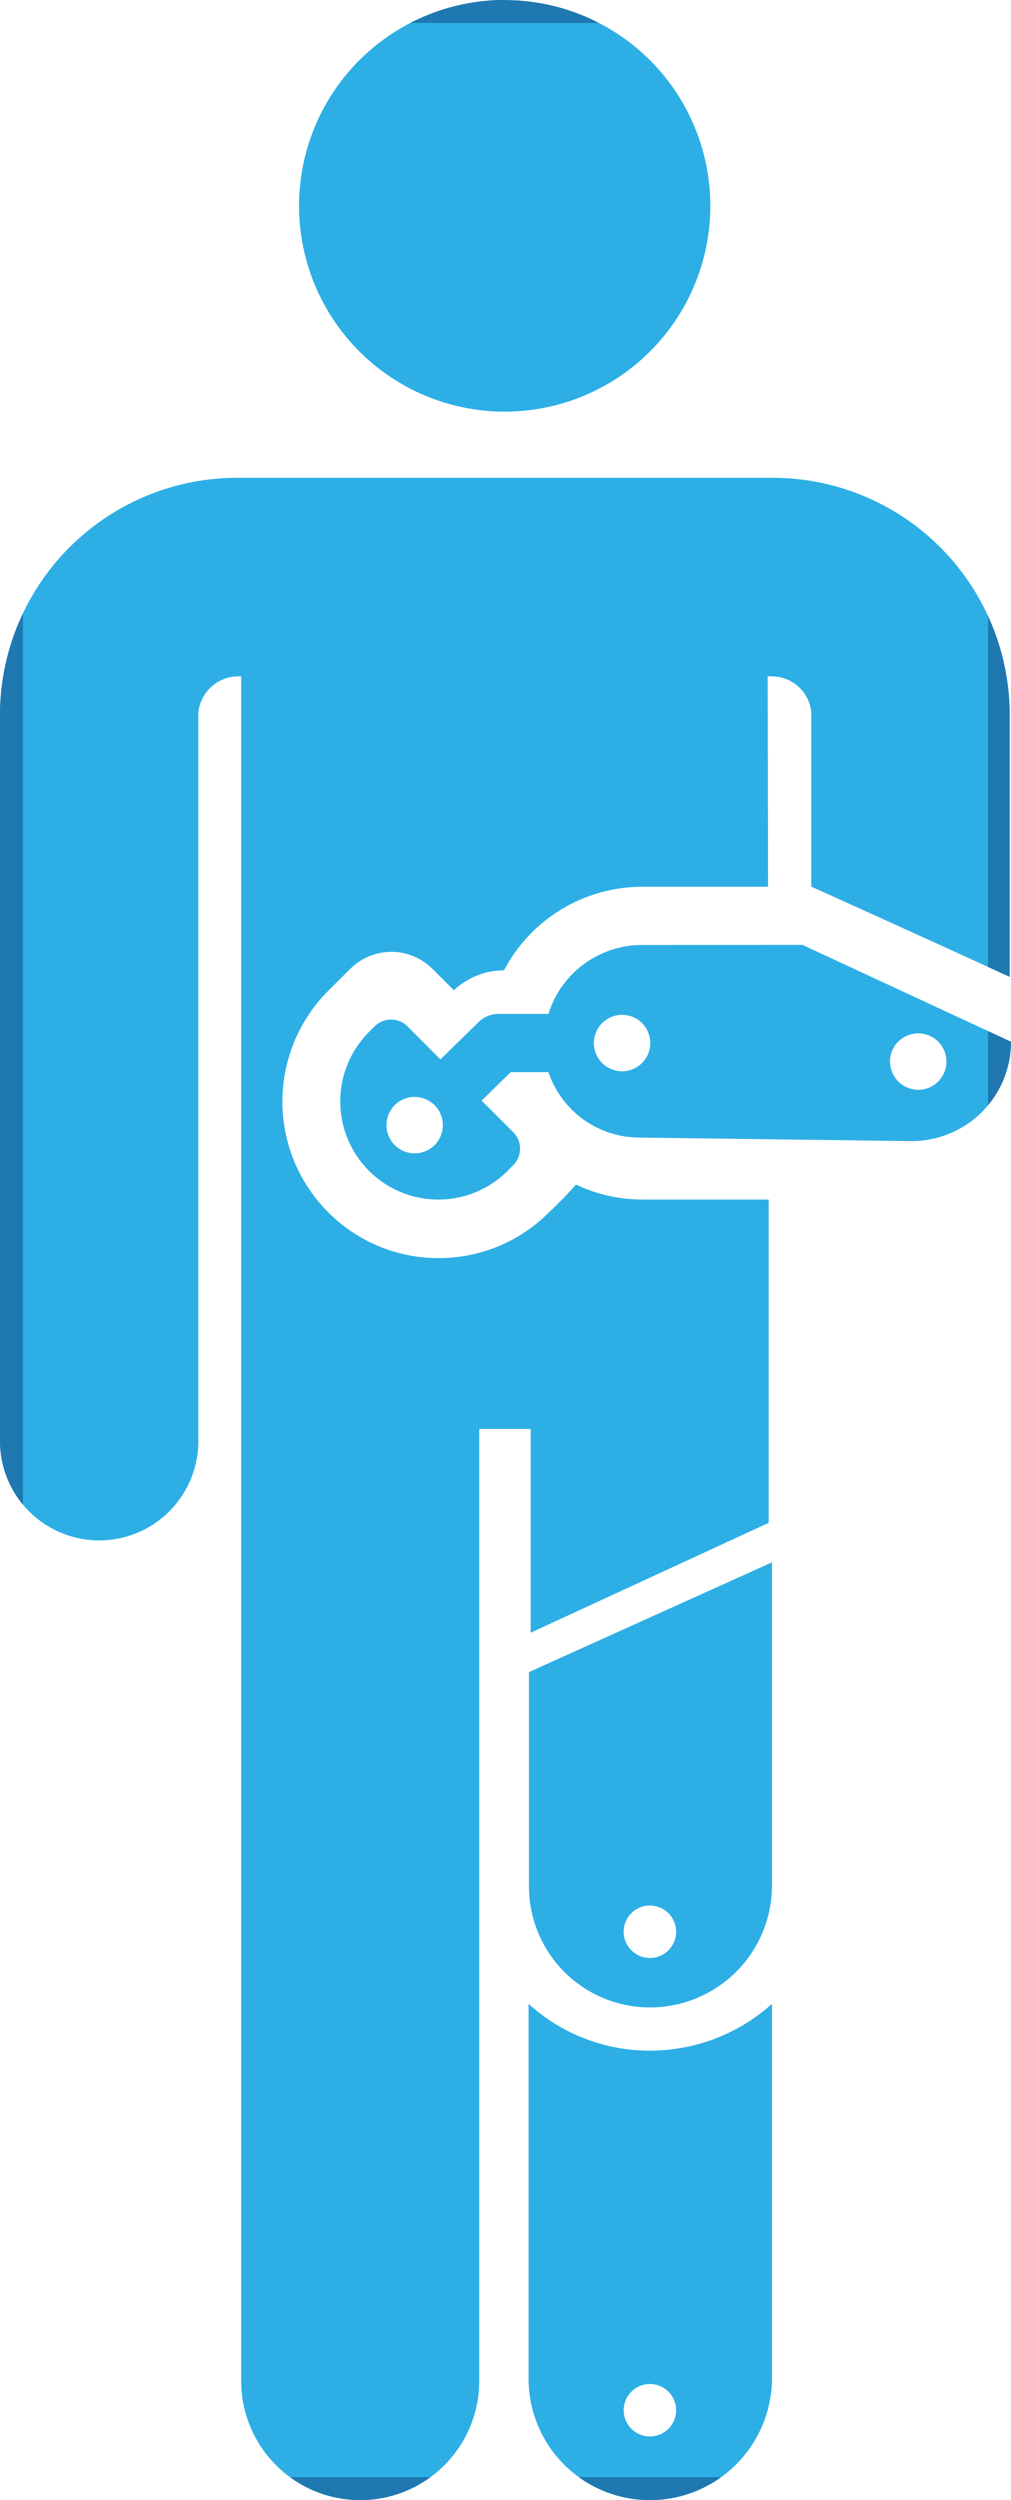 <svg xmlns="http://www.w3.org/2000/svg" xmlns:xlink="http://www.w3.org/1999/xlink" width="22.02" height="54.409" viewBox="0 0 22.02 54.409"><defs><style>.a{fill:#2dafe6;stroke:#2078b1;}.b{clip-path:url(#a);}.c{clip-path:url(#b);}.d{clip-path:url(#c);}.e{clip-path:url(#d);}.f{clip-path:url(#e);}</style><clipPath id="a"><path class="a" d="M5.2-44.011A5.168,5.168,0,0,0,0-38.924H0v15.88a2.16,2.16,0,0,0,2.16,2.159h0a2.16,2.16,0,0,0,2.16-2.159h0V-38.9A.875.875,0,0,1,5.2-39.69h.053v16.38h0V-2.592A2.591,2.591,0,0,0,7.846,0h0a2.591,2.591,0,0,0,2.592-2.592h0V-23.31h1.12v4.433l5.184-2.391V-23.31c0-.018,0-.035,0-.052h0l0-4.942h-2.75a3.377,3.377,0,0,1-1.448-.325h0a8.308,8.308,0,0,1-.583.6h0a3.383,3.383,0,0,1-2.408,1h0a3.379,3.379,0,0,1-2.407-1h0a3.408,3.408,0,0,1,0-4.814h0l.481-.48a1.268,1.268,0,0,1,1.793,0h0l.466.466.02-.019a1.589,1.589,0,0,1,1.071-.416h0a3.405,3.405,0,0,1,3.011-1.819h2.741L16.72-39.69H16.8a.869.869,0,0,1,.871.784h0v3.793s2.9,1.307,4.32,1.964h0v-5.775A5.164,5.164,0,0,0,16.8-44.011H5.2Z"/></clipPath><clipPath id="b"><path class="a" d="M10.92-54.409a4.481,4.481,0,0,0-4.4,4.233h0a4.479,4.479,0,0,0,4.226,4.719h0a4.48,4.48,0,0,0,4.719-4.227h0A4.479,4.479,0,0,0,11.238-54.4h0c-.06,0-.12-.006-.18-.007H10.92Z"/></clipPath><clipPath id="c"><path class="a" d="M13.985-33.844a2.135,2.135,0,0,0-2.04,1.5H10.864a.627.627,0,0,0-.443.181h0l-.828.809-.717-.718a.508.508,0,0,0-.718,0h0l-.122.122a2.137,2.137,0,0,0,0,3.021h0a2.13,2.13,0,0,0,1.51.626h0a2.129,2.129,0,0,0,1.511-.626h0l.122-.122a.508.508,0,0,0,0-.718h0l-.689-.688.633-.619h.822a2.094,2.094,0,0,0,1.981,1.424h0l5.932.077a2.163,2.163,0,0,0,2.162-2.163h0l-4.544-2.108Zm-1.05,2.135a.614.614,0,0,1,.614-.614h0a.613.613,0,0,1,.614.614h0a.613.613,0,0,1-.614.614h0a.614.614,0,0,1-.614-.614m6.449.4A.614.614,0,0,1,20-31.92h0a.614.614,0,0,1,.614.614h0a.614.614,0,0,1-.614.614h0a.614.614,0,0,1-.614-.614M8.418-29.922a.613.613,0,0,1,.613-.615h0a.614.614,0,0,1,.614.615h0a.613.613,0,0,1-.614.613h0a.612.612,0,0,1-.613-.613"/></clipPath><clipPath id="d"><path class="a" d="M11.513-2.638A2.639,2.639,0,0,0,14.152,0h0a2.658,2.658,0,0,0,2.662-2.638h0V-10.8a3.972,3.972,0,0,1-2.66,1.019h0A3.91,3.91,0,0,1,11.513-10.8h0Zm2.071.682a.57.57,0,0,1,.571-.57h0a.57.57,0,0,1,.571.57h0a.571.571,0,0,1-.571.571h0a.571.571,0,0,1-.571-.571"/></clipPath><clipPath id="e"><path class="a" d="M11.521-18.02v4.665a2.633,2.633,0,0,0,2.634,2.633h0a2.655,2.655,0,0,0,2.659-2.633h0v-7.053Zm2.063,5.651a.57.57,0,0,1,.571-.57h0a.571.571,0,0,1,.571.57h0a.571.571,0,0,1-.571.571h0a.571.571,0,0,1-.571-.571"/></clipPath></defs><g transform="translate(0 54.409)"><g class="b"><path class="a" d="M0-54.409H22.021V0H0Z"/></g><g class="c"><g transform="translate(6.513 -45.451)"><path class="a" d="M-6.513-8.958H15.507V45.451H-6.513Z"/></g></g><g class="d"><g transform="translate(7.41 -28.302)"><path class="a" d="M-7.41-26.107H14.61V28.3H-7.41Z"/></g></g><g class="e"><g transform="translate(11.513)"><path class="a" d="M-11.513-54.409H10.508V0H-11.513Z"/></g></g><g class="f"><g transform="translate(11.521 -10.722)"><path class="a" d="M-11.521-43.687H10.5V10.722H-11.521Z"/></g></g></g></svg>
